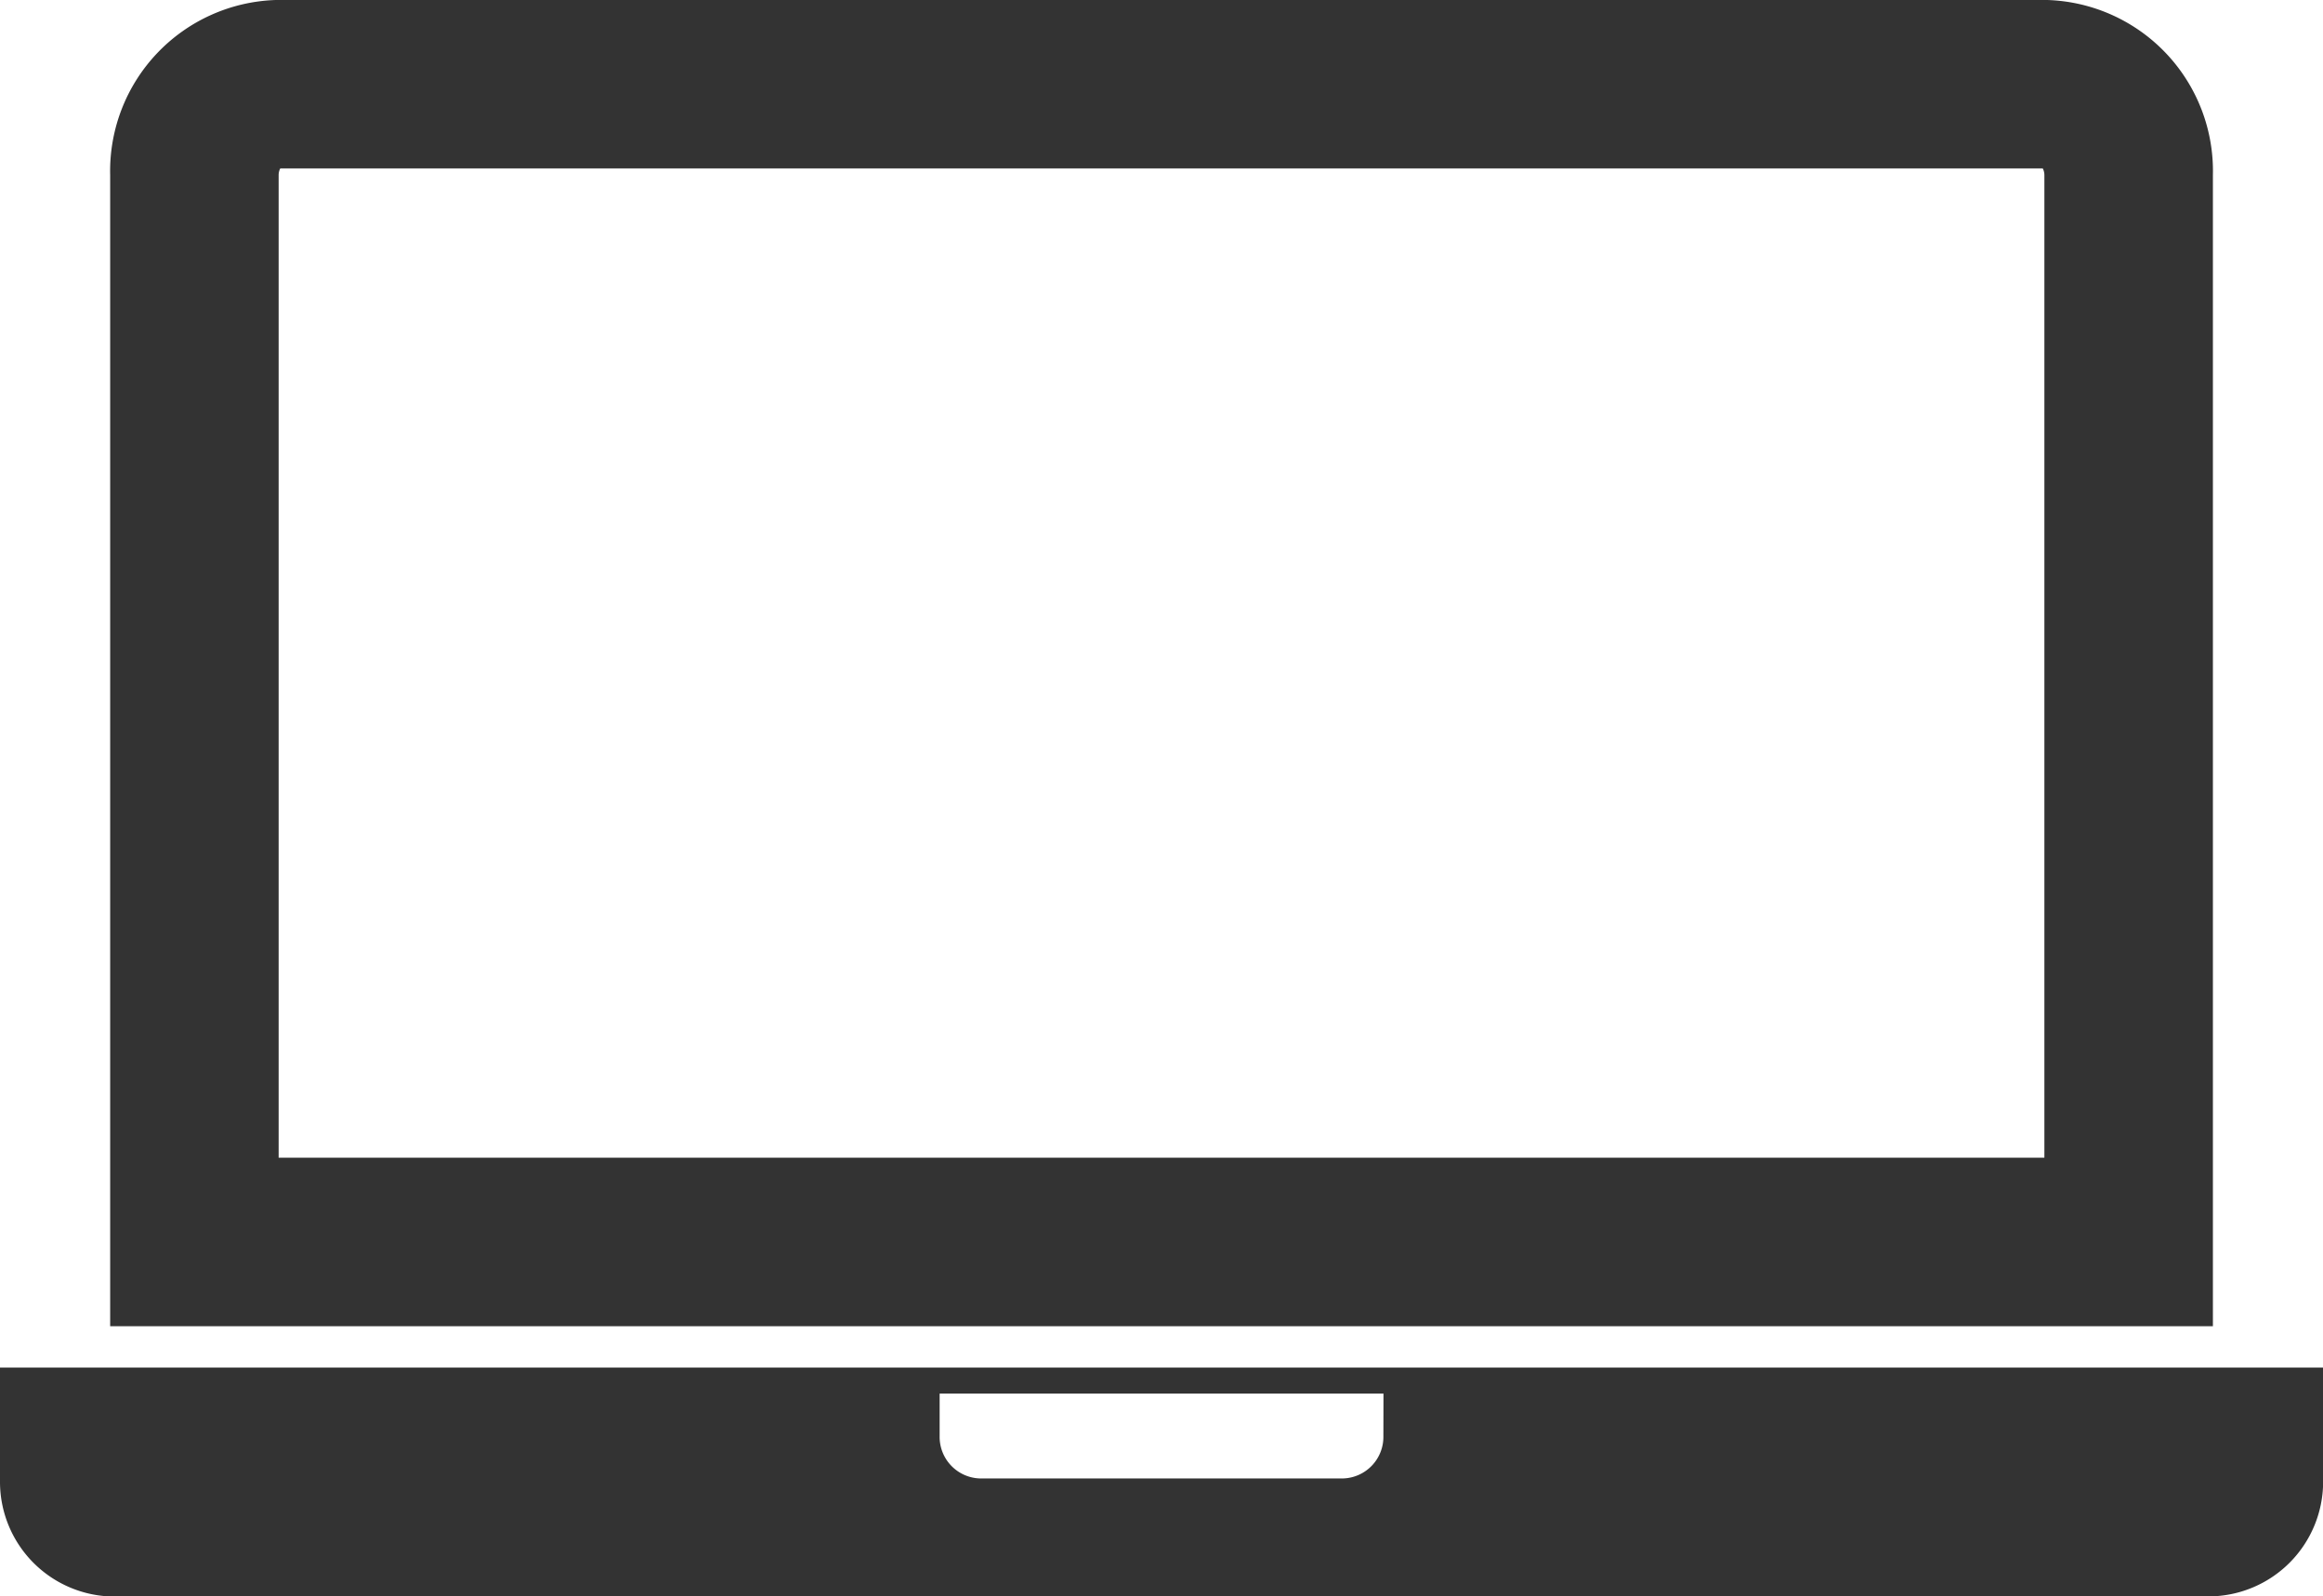 <svg xmlns="http://www.w3.org/2000/svg" width="95.349" height="65.541" viewBox="0 0 95.349 65.541">
  <g id="Layer_x0020_1" transform="translate(0 -6.776)">
    <g id="_222235048" transform="translate(0 6.776)">
      <path id="_222235528" d="M88.365,61.223V13.964a7.024,7.024,0,0,0-6.8-7.188H8.857a7.024,7.024,0,0,0-6.8,7.188V61.223Zm-6.917-6.917V13.964a.6.6,0,0,0-.065-.271H9.037a.6.6,0,0,0-.065.271V54.306Z" transform="translate(2.465 -6.776)" fill="#333" fill-rule="evenodd"/>
      <path id="_222235480" d="M4.7,41.694H90.654a4.709,4.709,0,0,0,4.7-4.7V32.3H0V37a4.709,4.709,0,0,0,4.7,4.7Zm52.086-8.326H38.568V35.11a1.707,1.707,0,0,0,1.66,1.742H55.122a1.707,1.707,0,0,0,1.66-1.742Z" transform="translate(0 23.846)" fill="#333" fill-rule="evenodd"/>
    </g>
  </g>
</svg>
